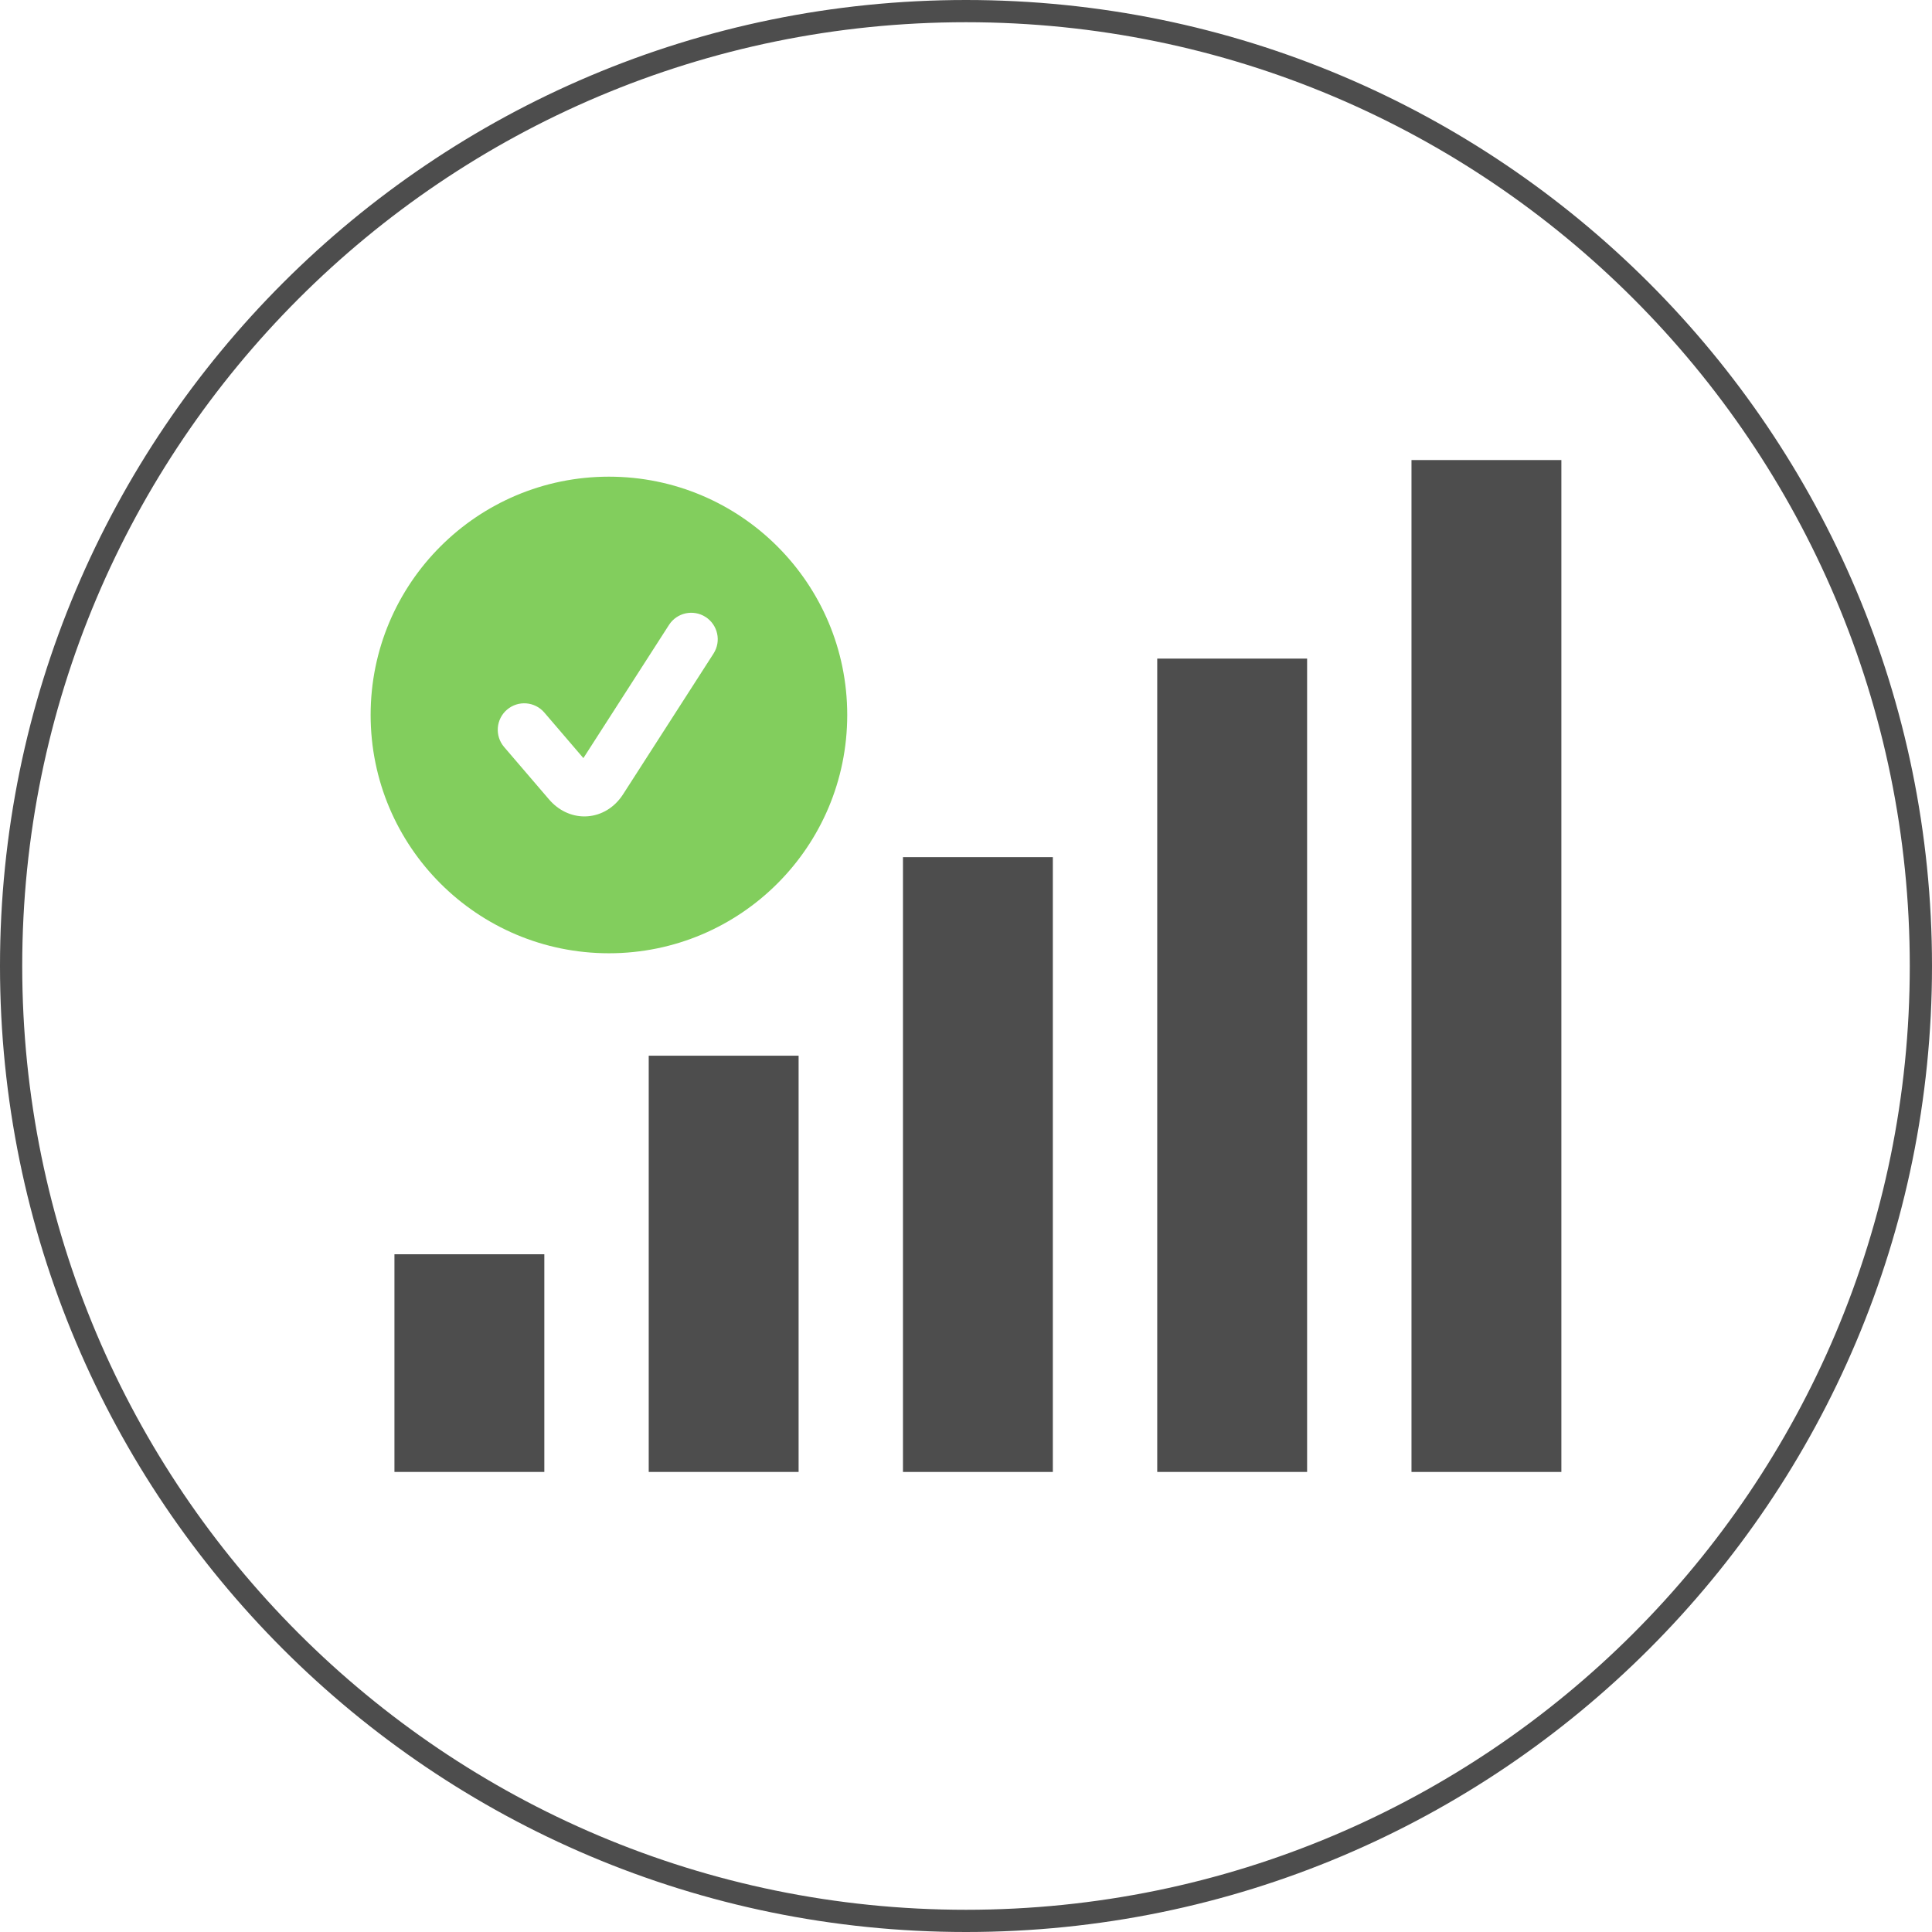 <?xml version="1.0" encoding="UTF-8"?>
<!DOCTYPE svg PUBLIC "-//W3C//DTD SVG 1.1//EN" "http://www.w3.org/Graphics/SVG/1.1/DTD/svg11.dtd">
<!-- Creator: CorelDRAW -->
<svg xmlns="http://www.w3.org/2000/svg" xml:space="preserve" width="12.077in" height="12.077in" version="1.1" style="shape-rendering:geometricPrecision; text-rendering:geometricPrecision; image-rendering:optimizeQuality; fill-rule:evenodd; clip-rule:evenodd"
viewBox="0 0 8598.64 8598.64"
 xmlns:xlink="http://www.w3.org/1999/xlink"
 xmlns:xodm="http://www.corel.com/coreldraw/odm/2003">
 <defs>
  <style type="text/css">
   <![CDATA[
    .fil2 {fill:#4D4D4D}
    .fil0 {fill:#4D4D4D;fill-rule:nonzero}
    .fil1 {fill:#82CE5D;fill-rule:nonzero}
   ]]>
  </style>
 </defs>
 <g id="Layer_x0020_1">
  <path class="fil0" d="M4299.32 0c1187.22,0 2262.05,481.22 3040.08,1259.25 778.02,778.02 1259.25,1852.86 1259.25,3040.08 0,1187.22 -481.22,2262.05 -1259.25,3040.08 -778.02,778.02 -1852.86,1259.25 -3040.08,1259.25 -1187.22,0 -2262.05,-481.22 -3040.08,-1259.25 -778.02,-778.02 -1259.25,-1852.86 -1259.25,-3040.08 0,-1187.22 481.22,-2262.05 1259.25,-3040.08 778.02,-778.02 1852.86,-1259.25 3040.08,-1259.25zm2970.16 1329.16c-760.12,-760.12 -1810.24,-1230.27 -2970.16,-1230.27 -1159.93,0 -2210.04,470.15 -2970.16,1230.27 -760.12,760.12 -1230.27,1810.24 -1230.27,2970.16 0,1159.93 470.15,2210.04 1230.27,2970.16 760.12,760.12 1810.24,1230.27 2970.16,1230.27 1159.92,0 2210.04,-470.15 2970.16,-1230.27 760.13,-760.13 1230.27,-1810.24 1230.27,-2970.16 0,-1159.93 -470.15,-2210.04 -1230.27,-2970.16z"/>
  <path class="fil1" d="M2710.14 2121.5c-585.72,0 -1060.58,474.78 -1060.58,1060.54 0,585.97 474.86,1060.63 1060.58,1060.63 585.72,0 1060.58,-474.65 1060.58,-1060.63 0,-585.76 -474.86,-1060.54 -1060.58,-1060.54zm465.52 787.31l-402.85 626.71c-37.01,57.57 -94.79,93.17 -158.55,97.56 -4.44,0.33 -8.88,0.49 -13.31,0.49 -59.02,0 -115.66,-27.01 -157.13,-75.34l-200.14 -233.51c-42.35,-49.45 -36.64,-123.83 12.78,-166.17 49.42,-42.35 123.81,-36.64 166.16,12.76l173.82 202.79 380.98 -592.75c35.18,-54.73 108.11,-70.61 162.86,-35.4 54.75,35.2 70.61,108.08 35.39,162.85l0.01 0.01z"/>
  <polygon class="fil2" points="2887.24,4698.55 3554.29,4698.55 3554.29,6551.05 2887.24,6551.05 "/>
  <polygon class="fil2" points="4018.78,3814.89 4685.82,3814.89 4685.82,6551.12 4018.78,6551.12 "/>
  <polygon class="fil2" points="5150.41,2931.19 5817.46,2931.19 5817.46,6551.05 5150.41,6551.05 "/>
  <polygon class="fil2" points="6282.05,2047.53 6949.09,2047.53 6949.09,6551.12 6282.05,6551.12 "/>
  <polygon class="fil2" points="1755.55,5582.26 2422.6,5582.26 2422.6,6551.06 1755.55,6551.06 "/>
 </g>
</svg>
